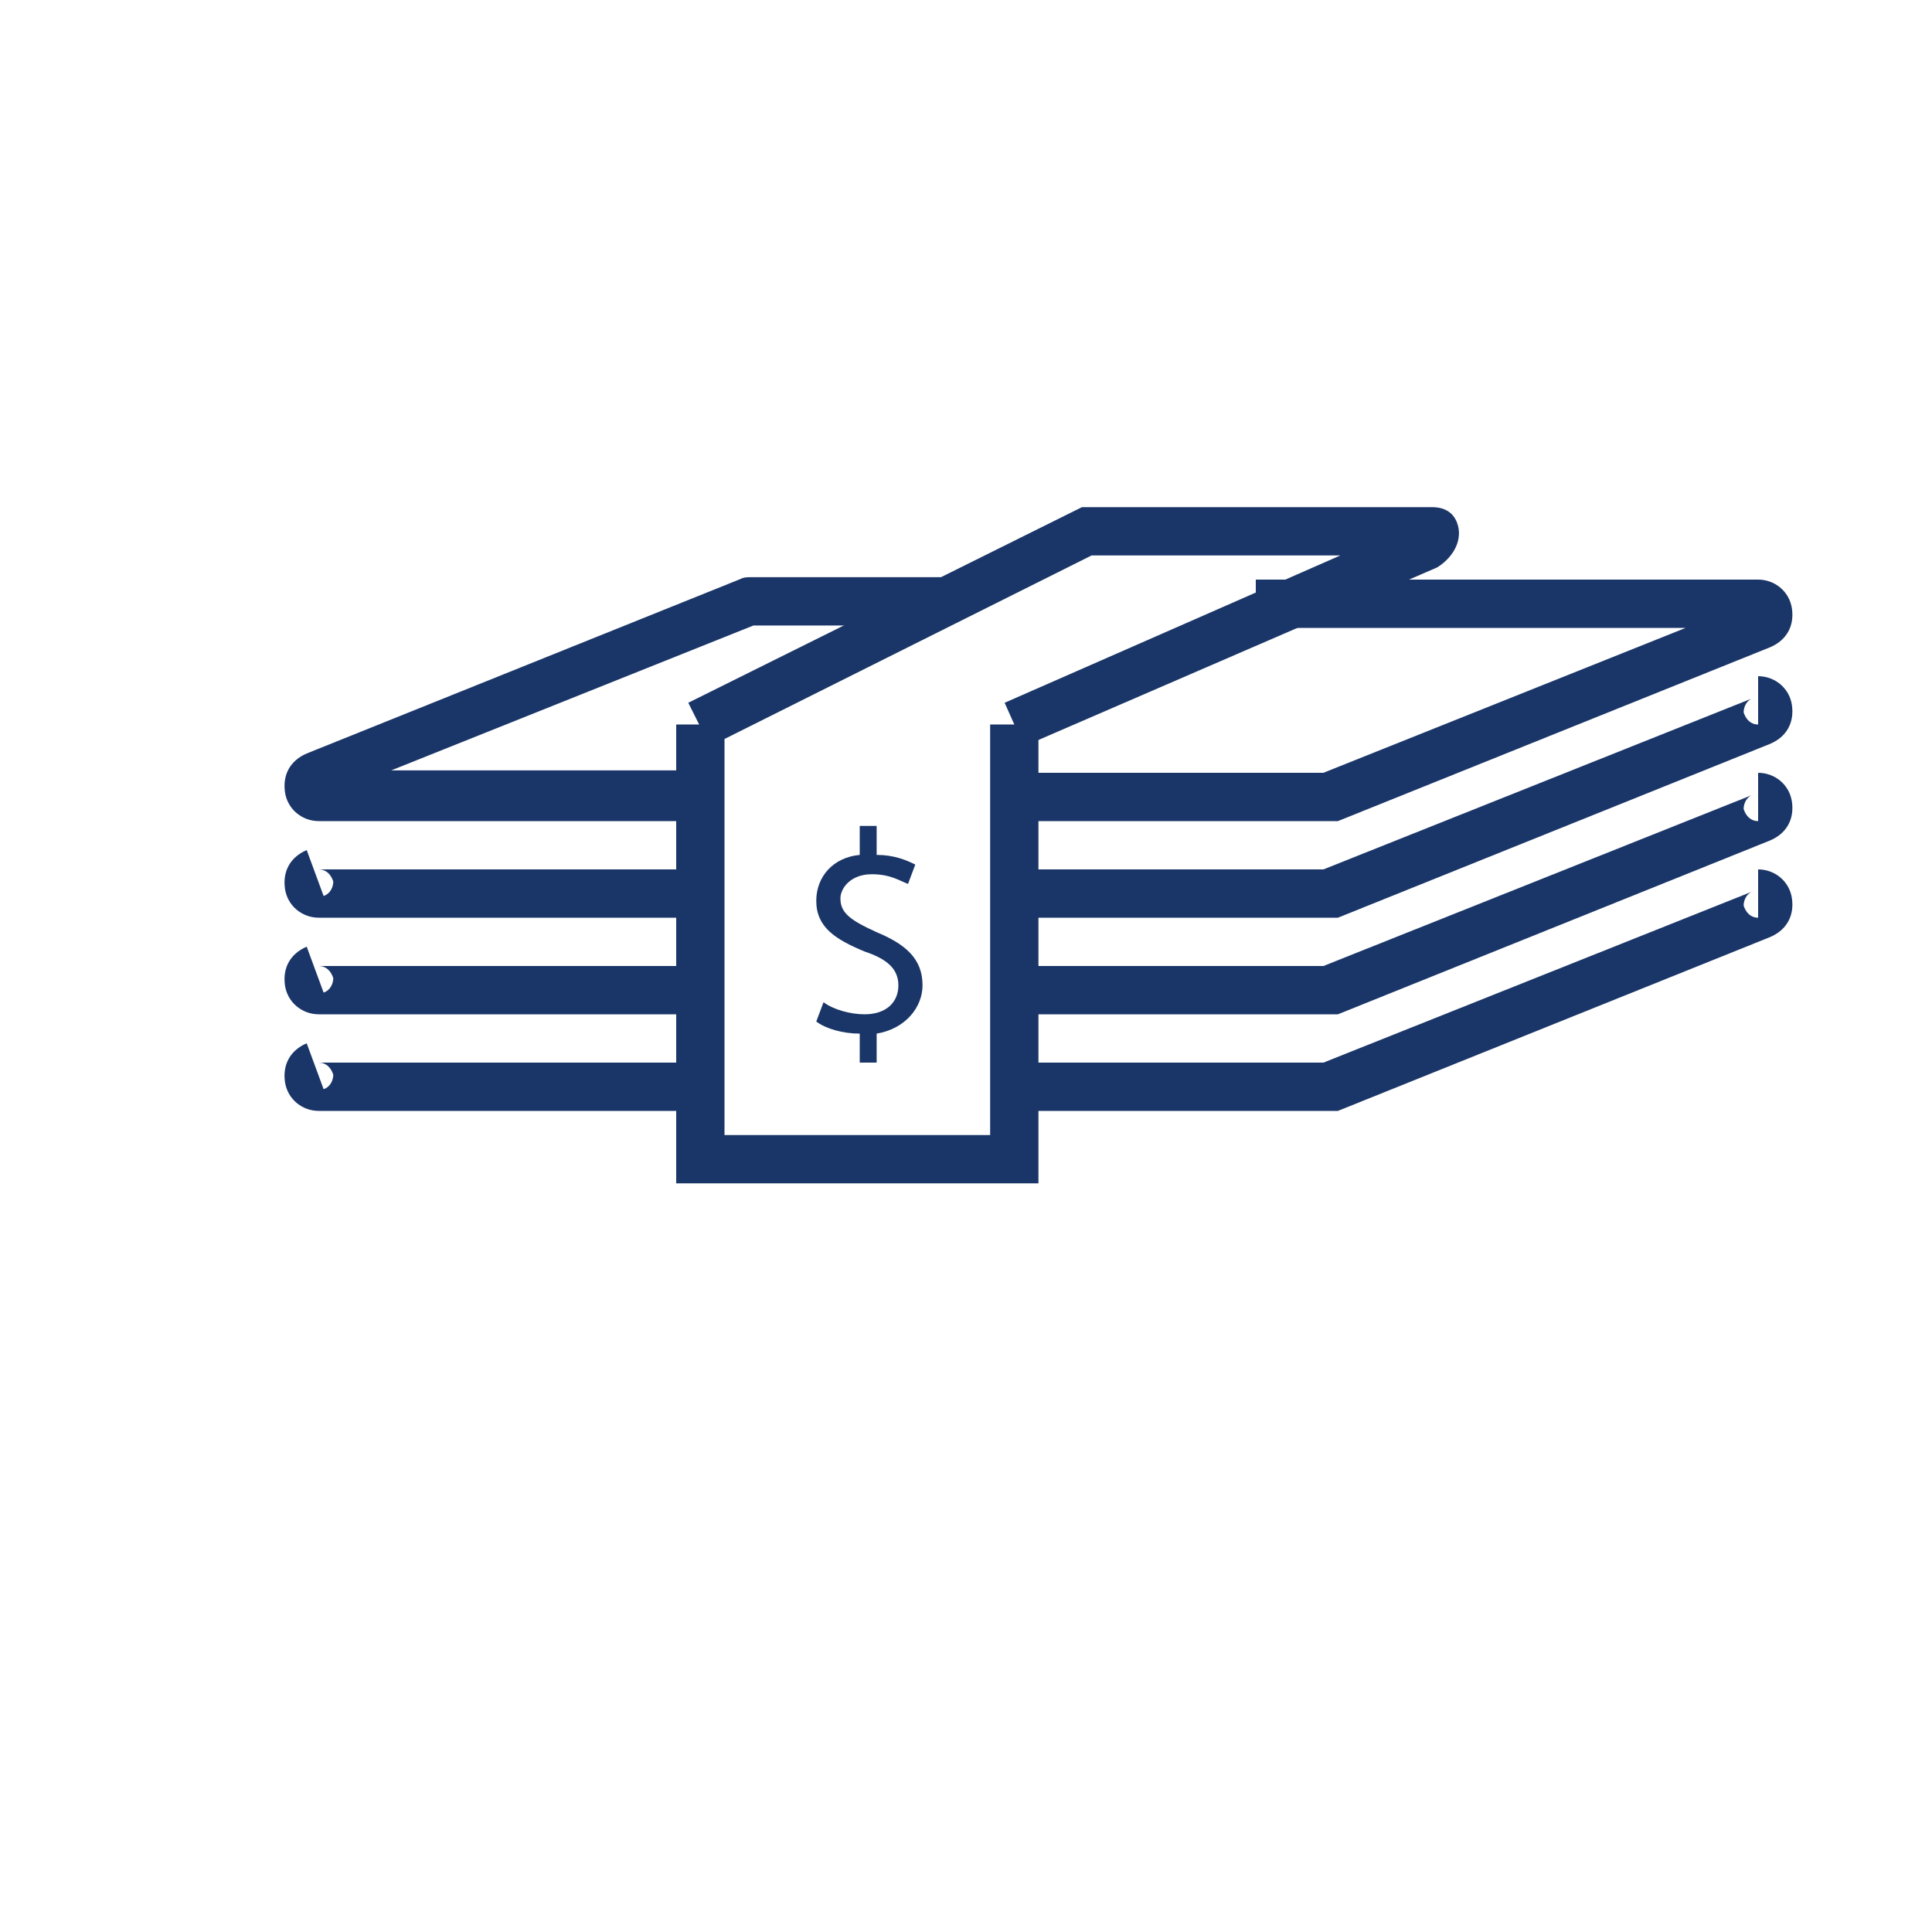 <svg xmlns="http://www.w3.org/2000/svg" xmlns:xlink="http://www.w3.org/1999/xlink" version="1.1" x="0px" y="0px" viewBox="0 0 80 80" enable-background="new 0 0 80 80" xml:space="preserve" aria-hidden="true" width="80px" height="80px" style="fill:url(#CerosGradient_id25ce6422e);"><defs><linearGradient class="cerosgradient" data-cerosgradient="true" id="CerosGradient_id25ce6422e" gradientUnits="userSpaceOnUse" x1="50%" y1="100%" x2="50%" y2="0%"><stop offset="0%" stop-color="#1A3668"/><stop offset="100%" stop-color="#1A3668"/></linearGradient><linearGradient/></defs><g><path fill="#000000" d="M29,34H13.2c-0.7,0-1.3-0.5-1.4-1.2s0.2-1.3,0.9-1.6l17.9-7.2c0.2-0.1,0.3-0.1,0.5-0.1H39v2h-7.8l-15,6H29   V34z" style="fill:url(#CerosGradient_id25ce6422e);"/></g><g><path fill="#000000" d="M54.9,34H42v-2h12.8l15-6H52v-2h20.8c0.7,0,1.3,0.5,1.4,1.2s-0.2,1.3-0.9,1.6l-17.9,7.2   C55.3,34,55.1,34,54.9,34z" style="fill:url(#CerosGradient_id25ce6422e);"/></g><g><path fill="#000000" d="M29,38H13.2c-0.7,0-1.3-0.5-1.4-1.2s0.2-1.3,0.9-1.6l0.7,1.9c0.3-0.1,0.4-0.4,0.4-0.6   c-0.1-0.3-0.3-0.5-0.6-0.5H29V38z" style="fill:url(#CerosGradient_id25ce6422e);"/></g><g><path fill="#000000" d="M54.9,38H42v-2h12.8l17.8-7.1c-0.3,0.1-0.4,0.4-0.4,0.6c0.1,0.3,0.3,0.5,0.6,0.5v-2c0.7,0,1.3,0.5,1.4,1.2   s-0.2,1.3-0.9,1.6l-17.9,7.2C55.3,38,55.1,38,54.9,38z" style="fill:url(#CerosGradient_id25ce6422e);"/></g><g><path fill="#000000" d="M29,42H13.2c-0.7,0-1.3-0.5-1.4-1.2s0.2-1.3,0.9-1.6l0.7,1.9c0.3-0.1,0.4-0.4,0.4-0.6   c-0.1-0.3-0.3-0.5-0.6-0.5H29V42z" style="fill:url(#CerosGradient_id25ce6422e);"/></g><g><path fill="#000000" d="M54.9,42H42v-2h12.8l17.8-7.1c-0.3,0.1-0.4,0.4-0.4,0.6c0.1,0.3,0.3,0.5,0.6,0.5v-2c0.7,0,1.3,0.5,1.4,1.2   s-0.2,1.3-0.9,1.6l-17.9,7.2C55.3,42,55.1,42,54.9,42z" style="fill:url(#CerosGradient_id25ce6422e);"/></g><g><path fill="#000000" d="M29,46H13.2c-0.7,0-1.3-0.5-1.4-1.2s0.2-1.3,0.9-1.6l0.7,1.9c0.3-0.1,0.4-0.4,0.4-0.6   c-0.1-0.3-0.3-0.5-0.6-0.5H29V46z" style="fill:url(#CerosGradient_id25ce6422e);"/></g><g><path fill="#000000" d="M54.9,46H42v-2h12.8l17.8-7.1c-0.3,0.1-0.4,0.4-0.4,0.6c0.1,0.3,0.3,0.5,0.6,0.5v-2c0.7,0,1.3,0.5,1.4,1.2   s-0.2,1.3-0.9,1.6l-17.9,7.2C55.3,46,55.1,46,54.9,46z" style="fill:url(#CerosGradient_id25ce6422e);"/></g><g><polygon fill="#000000" points="43,49 28,49 28,30 30,30 30,47 41,47 41,30 43,30  " style="fill:url(#CerosGradient_id25ce6422e);"/></g><g><path fill="#000000" d="M42.4,30.9l-0.8-1.8L55.5,23H45.2l-15.8,7.9l-0.9-1.8L44.8,21h14.5c0.6,0,1,0.3,1.1,0.9   c0.1,0.7-0.4,1.3-0.9,1.6L42.4,30.9z" style="fill:url(#CerosGradient_id25ce6422e);"/></g><g><g><path fill="#000000" d="M35.6,44v-1.2c-0.7,0-1.4-0.2-1.8-0.5l0.3-0.8c0.4,0.3,1.1,0.5,1.7,0.5c0.9,0,1.4-0.5,1.4-1.2    c0-0.7-0.5-1.1-1.4-1.4c-1.2-0.5-2-1-2-2.1c0-1,0.7-1.8,1.8-1.9v-1.2h0.7v1.2c0.7,0,1.2,0.2,1.6,0.4l-0.3,0.8    c-0.3-0.1-0.7-0.4-1.5-0.4c-0.9,0-1.3,0.6-1.3,1c0,0.6,0.4,0.9,1.5,1.4c1.2,0.5,1.9,1.1,1.9,2.2c0,0.9-0.7,1.8-1.9,2V44H35.6z" style="fill:url(#CerosGradient_id25ce6422e);"/></g></g></svg>